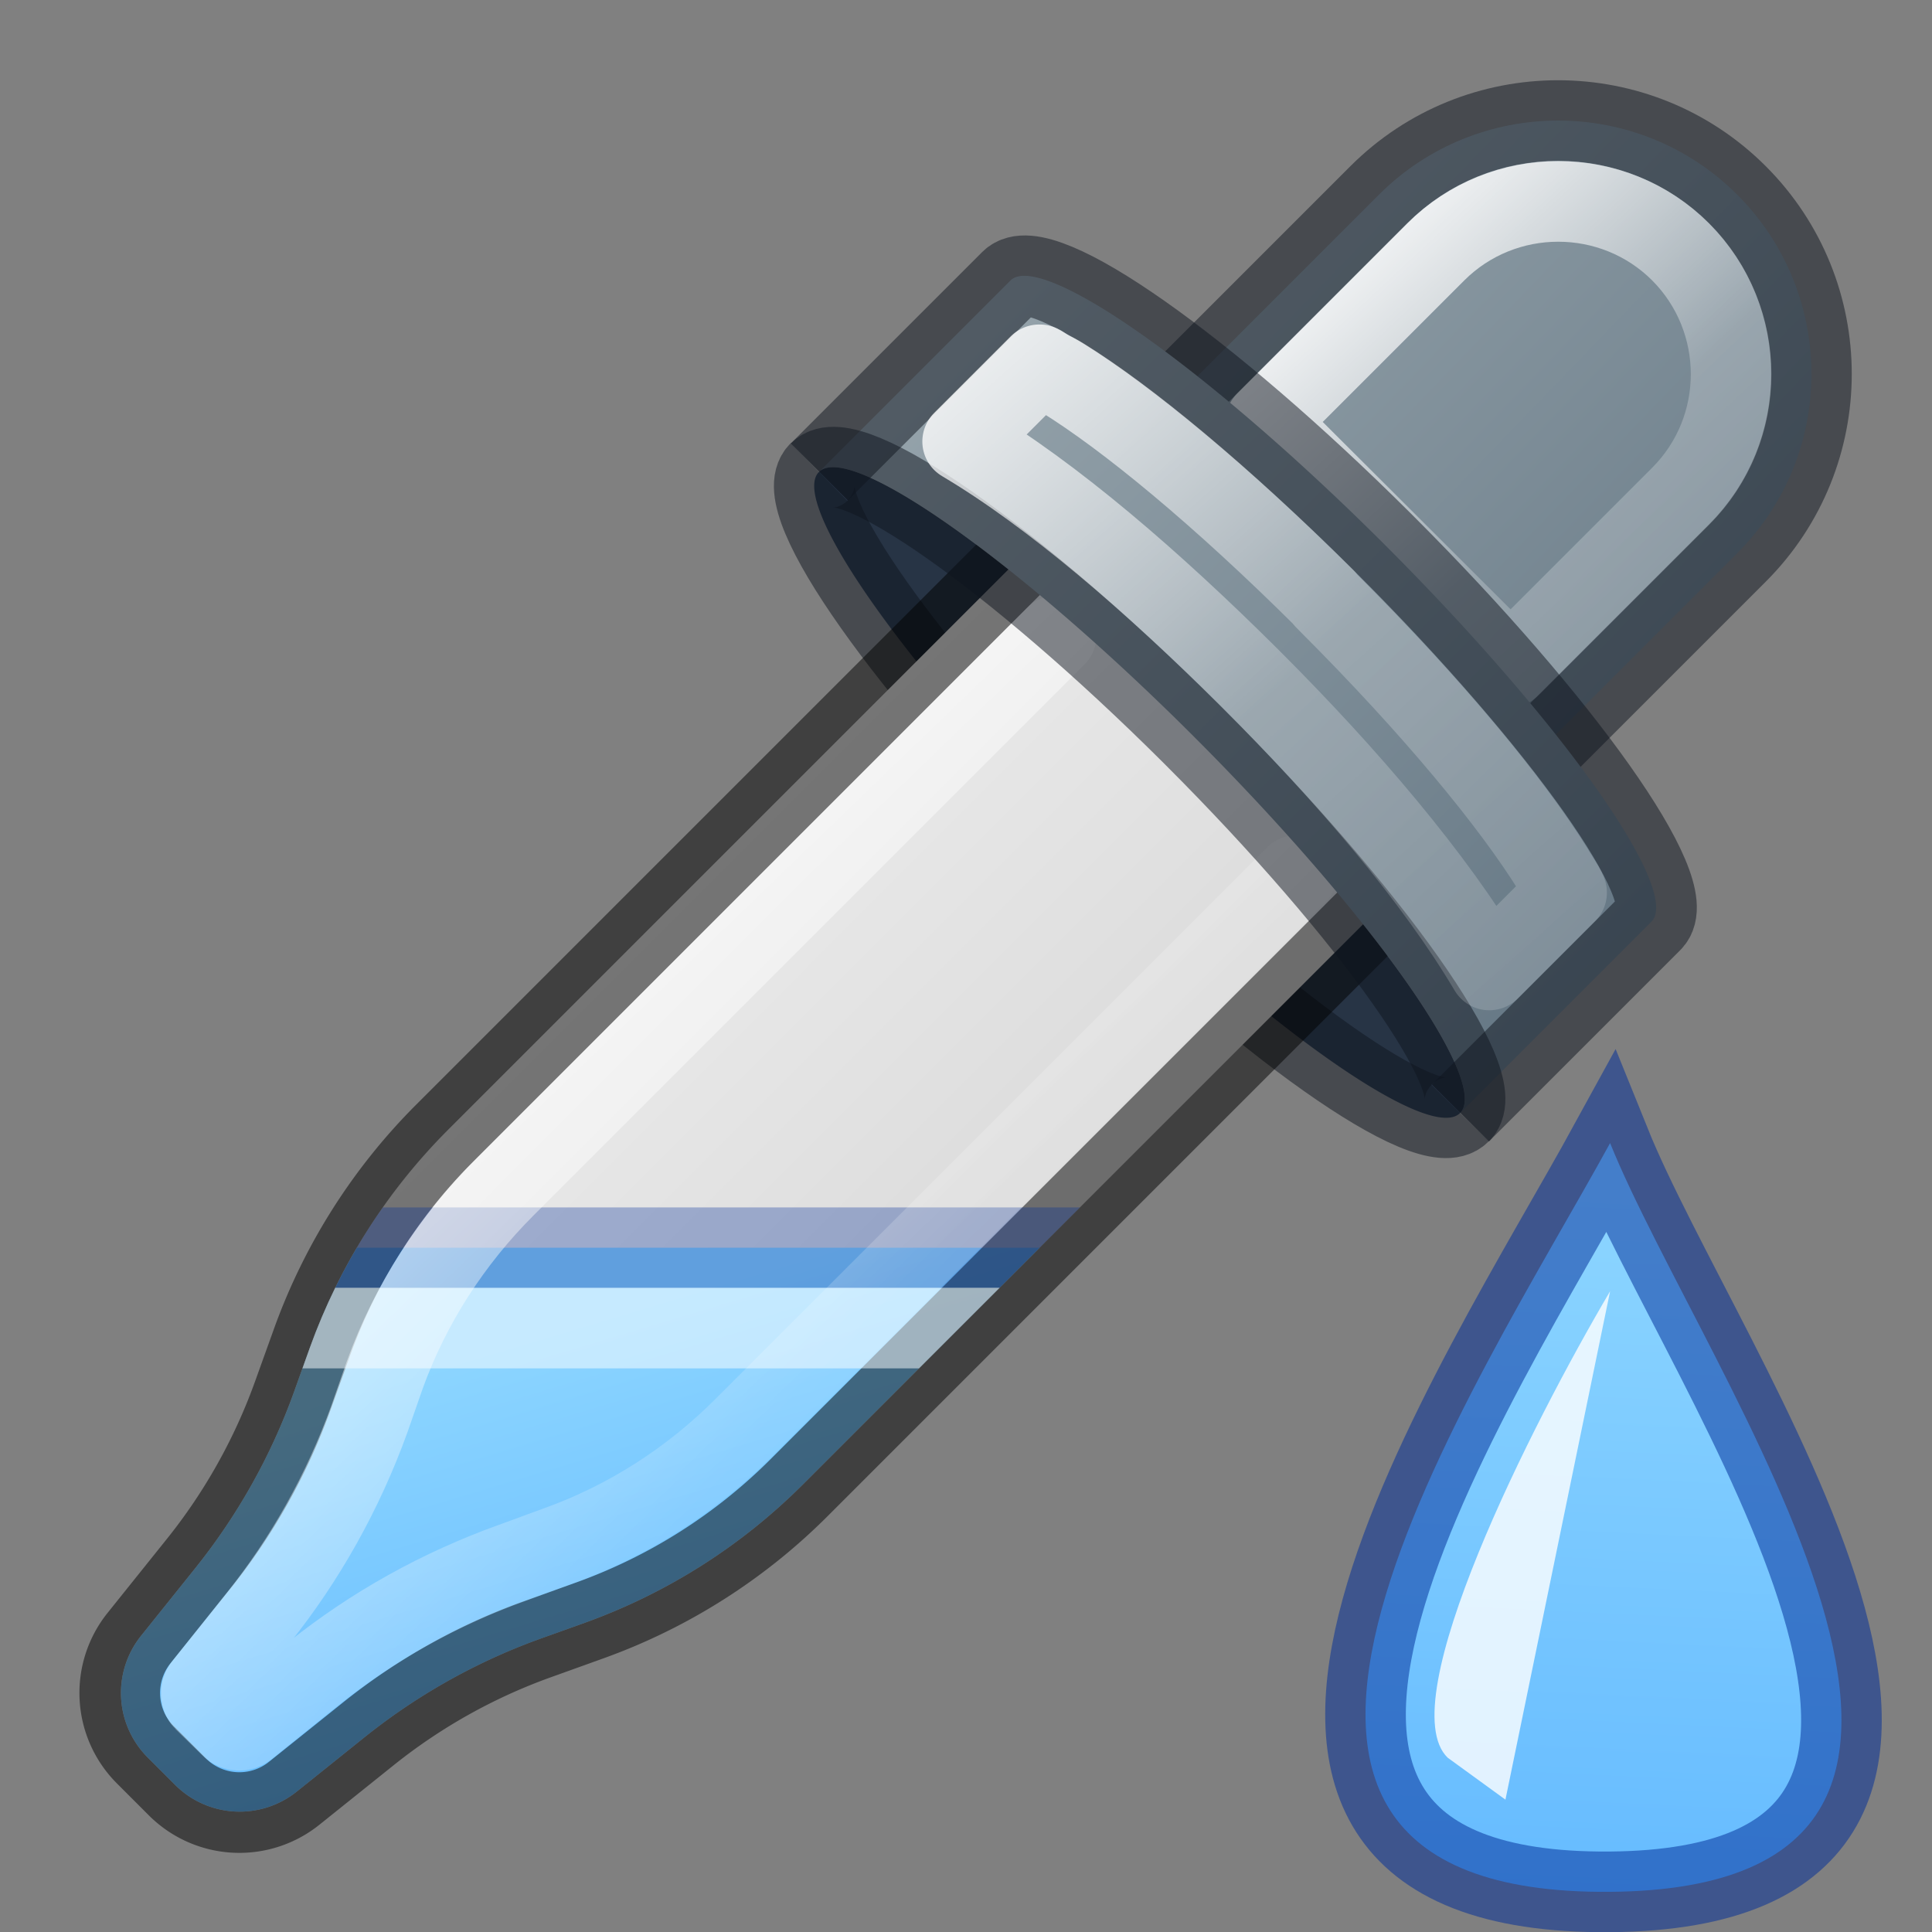 <svg height="24" viewBox="0 0 6.35 6.35" width="24" xmlns="http://www.w3.org/2000/svg" xmlns:xlink="http://www.w3.org/1999/xlink"><rect x="0" y="0" width="6.35" height="6.35" fill="#808080" stroke="none"/><linearGradient id="a" gradientUnits="userSpaceOnUse" x1="5.633" x2="5.519" xlink:href="#b" y1="3.946" y2="6.331"/><linearGradient id="b" gradientUnits="userSpaceOnUse" x1="1.587" x2="1.852" y1="3.969" y2="5.292"><stop offset="0" stop-color="#8cd5ff"/><stop offset="1" stop-color="#64baff"/></linearGradient><linearGradient id="c" gradientUnits="userSpaceOnUse" x1="1.852" x2="2.249" xlink:href="#b" y1="4.366" y2="5.689"/><linearGradient id="d"><stop offset="0" stop-color="#667885"/><stop offset="1" stop-color="#95a3ab"/></linearGradient><linearGradient id="e" gradientTransform="matrix(.677 .677 -.677 .677 200.034 -197.945)" gradientUnits="userSpaceOnUse" x1="4.688" x2=".511" y1="294.669" y2="294.67"><stop offset="0" stop-color="#d4d4d4"/><stop offset="1" stop-color="#fafafa"/></linearGradient><linearGradient id="f" gradientTransform="matrix(.179 .179 -.179 .179 3.12 -1.031)" gradientUnits="userSpaceOnUse" x1="17.766" x2="6.01" xlink:href="#d" y1="6.034" y2="6.022"/><linearGradient id="g" gradientTransform="matrix(.677 .677 -.677 .677 200.034 -197.945)" gradientUnits="userSpaceOnUse" x1="4.761" x2="1.572" xlink:href="#d" y1="291.038" y2="291.096"/><linearGradient id="h" gradientUnits="userSpaceOnUse" x1="4.498" x2="5.957" y1=".529" y2="2.095"><stop offset="0" stop-color="#fff"/><stop offset=".578" stop-color="#fff" stop-opacity=".235"/><stop offset="1" stop-color="#fff" stop-opacity=".157"/><stop offset="1" stop-color="#fff" stop-opacity=".392"/></linearGradient><linearGradient id="i" gradientUnits="userSpaceOnUse" x1="2.808" x2="5.045" y1=".901" y2="3.412"><stop offset="0" stop-color="#fff"/><stop offset=".578" stop-color="#fff" stop-opacity=".235"/><stop offset="1" stop-color="#fff" stop-opacity=".157"/></linearGradient><linearGradient id="j" gradientUnits="userSpaceOnUse" x1="2.114" x2="3.316" y1="3.312" y2="4.559"><stop offset="0" stop-color="#fff"/><stop offset=".731" stop-color="#fff" stop-opacity=".235"/><stop offset="1" stop-color="#fff" stop-opacity=".157"/><stop offset="1" stop-color="#fff" stop-opacity=".392"/></linearGradient><clipPath id="k"><path d="m3.471 1.715-1.998 1.998a1.946 1.946 0 0 0 -.454.715l-.053.148a2.018 2.018 0 0 1 -.324.578l-.178.222a.3.3 0 0 0 .022.401l.089.089a.3.3 0 0 0 .401.022l.222-.178a2.015 2.015 0 0 1 .578-.324l.148-.053a1.944 1.944 0 0 0 .715-.454l1.998-1.998z"/></clipPath><clipPath id="l"><path d="m3.471 1.715-1.998 1.998a1.946 1.946 0 0 0 -.454.715l-.053.148a2.018 2.018 0 0 1 -.324.578l-.178.222a.3.3 0 0 0 .022.401l.089.089a.3.3 0 0 0 .401.022l.222-.178a2.015 2.015 0 0 1 .578-.324l.148-.053a1.944 1.944 0 0 0 .715-.454l1.998-1.998z"/></clipPath><clipPath id="m"><path d="m3.471 1.715-1.998 1.998a1.946 1.946 0 0 0 -.454.715l-.053.148a2.018 2.018 0 0 1 -.324.578l-.178.222a.3.3 0 0 0 .022.401l.089.089a.3.3 0 0 0 .401.022l.222-.178a2.015 2.015 0 0 1 .578-.324l.148-.053a1.944 1.944 0 0 0 .715-.454l1.998-1.998z"/></clipPath><path d="m3.911 2.408a1.49.256 45 0 0 -1.219-.857 1.49.256 45 0 0 .872 1.235 1.49.256 45 0 0 1.235.872 1.49.256 45 0 0 -.873-1.235 1.49.256 45 0 0 -.015-.015z" fill="#273445"/><path d="m2.692 1.551c-.101.099.29.653.872 1.235.582.582 1.136.973 1.235.872" fill="none" opacity=".5" stroke="#0e141f" stroke-linejoin="round" stroke-width=".265"/><path d="m3.471 1.715-1.998 1.998a1.946 1.946 122.425 0 0 -.454.715l-.053.148a2.018 2.018 119.304 0 1 -.324.578l-.178.222a.3.3 86.878 0 0 .022.401l.089.089a.3.3 3.121 0 0 .401.022l.222-.178a2.015 2.015 150.708 0 1 .578-.324l.148-.053a1.944 1.944 147.587 0 0 .715-.454l1.998-1.998z" fill="url(#e)"/><path d="m5.71.64c-.325-.325-.853-.325-1.178-0l-.746.746 1.178 1.178.746-.746c.325-.325.325-.853-0-1.178z" fill="url(#g)"/><path d="m5.71.64c-.325-.325-.853-.325-1.178-0l-.746.746 1.178 1.178.746-.746c.325-.325.325-.853-0-1.178z" fill="none" opacity=".5" stroke="#0e141f" stroke-linejoin="round" stroke-width=".265"/><path clip-path="url(#k)" d="m3.704 4.101h-3.175l-1.058 2.249 2.646.265 1.323-1.323z" fill="url(#c)"/><g fill="none"><path d="m3.471 1.715-2.01 2.01a1.865 1.865 0 0 0 -.435.685l-.064.178a1.933 1.933 0 0 1 -.311.554l-.194.242a.288.288 0 0 0 .021.384l.105.105a.288.288 0 0 0 .384.021l.242-.194a1.931 1.931 0 0 1 .554-.311l.178-.064a1.863 1.863 0 0 0 .685-.435l2.01-2.01z" opacity=".5" stroke="#000" stroke-linejoin="round" stroke-width=".265"/><path clip-path="url(#l)" d="m3.704 4.101h-3.175l-1.058 2.249 2.646.265 1.323-1.323z" opacity=".499" stroke="#002e99" stroke-opacity=".639" stroke-width=".265"/><path d="m5.121.662c-.146-0-.292.056-.402.166l-.559.559.805.803.559-.559c.221-.221.221-.581 0-.803-.11-.11-.256-.166-.402-.166z" stroke="url(#h)" stroke-linejoin="round" stroke-width=".265"/><g stroke-width=".265"><path clip-path="url(#m)" d="m.699 4.365-.828 1.758 2.146.217 1.182-1.184.176-.791z" opacity=".5" stroke="#fff"/><path d="m3.471 2.09-1.811 1.811c-.175.175-.311.385-.395.617l-.051.146c-.086.238-.21.46-.367.656l-.178.223c-.011.014-.01.035.002.047l.088.086c.014.014.036.014.049.004l.221-.178c.197-.158.418-.28.654-.365l.15-.055c.231-.083.44-.217.615-.393l1.811-1.811" opacity=".5" stroke="url(#j)" stroke-linecap="round" stroke-linejoin="round"/></g></g><path d="m4.54 1.779a1.49.256 45 0 0 -1.219-.857l-.629.629a1.49.256 45 0 1 1.219.857 1.49.256 45 0 1 .015.015 1.49.256 45 0 1 .873 1.235l.629-.629a1.49.256 45 0 0 -.873-1.235 1.49.256 45 0 0 -.015-.015z" fill="url(#f)"/><g fill="none" stroke-linejoin="round" stroke-width=".265"><path d="m4.8 3.658.629-.629c.1-.1-.291-.653-.873-1.235-.005-.005-.01-.01-.015-.015-.577-.574-1.12-.956-1.219-.857l-.629.629" opacity=".5" stroke="#0e141f"/><path d="m4.8 3.658c.099-.1-.291-.653-.873-1.235-.005-.005-.01-.01-.015-.015-.577-.574-1.12-.956-1.219-.857" opacity=".5" stroke="#0e141f"/><path d="m3.416 1.199-.252.252c.298.177.628.464.936.77.005.005.01.01.016.016.313.313.6.649.779.951l.254-.254c-.001-.002-.001-.004-.002-.006-.005-.01-.011-.02-.018-.031-.007-.012-.015-.023-.023-.037-.137-.221-.394-.533-.738-.877-.029-.029-.014-.016-.014-.016-.341-.339-.648-.593-.865-.727-.013-.008-.027-.015-.039-.021-.011-.006-.02-.012-.029-.018-.001-.001-.003-.001-.004-.002z" stroke="url(#i)"/></g><path d="m5.292 3.757c-.433.791-1.569 2.474 0 2.461 1.545-.013.308-1.698-0-2.461z" fill="url(#a)" stroke="#002e99" stroke-opacity=".518" stroke-width=".265"/><path d="m5.292 4.244c-.256.434-.721 1.351-.534 1.533l.19.138z" fill="#fff" opacity=".8" stroke-width=".549"/></svg>